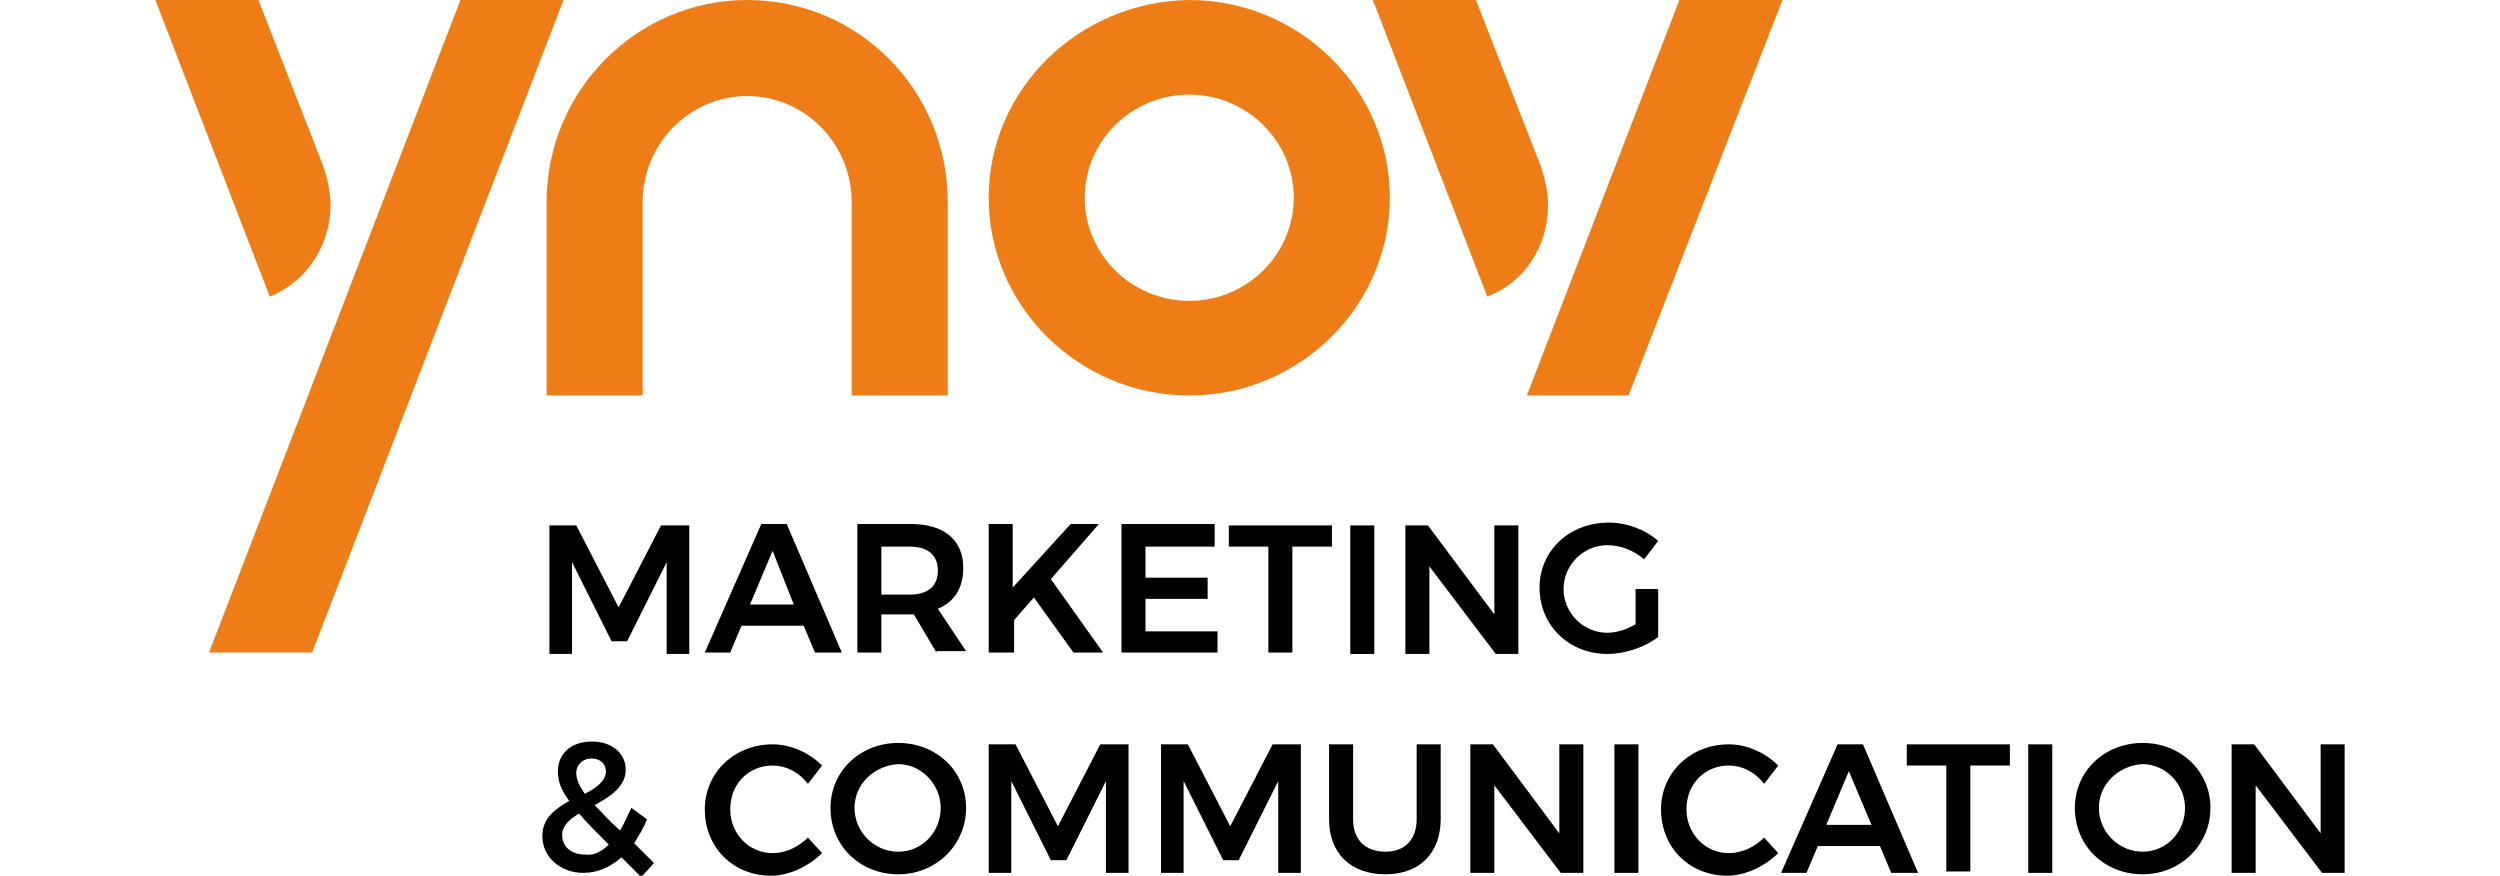 <?xml version="1.0" encoding="utf-8"?>
<!-- Generator: Adobe Illustrator 22.1.0, SVG Export Plug-In . SVG Version: 6.00 Build 0)  -->
<svg version="1.1" id="Calque_1" xmlns="http://www.w3.org/2000/svg" xmlns:xlink="http://www.w3.org/1999/xlink" x="0px" y="0px"
	 viewBox="0 0 177 62" style="enable-background:new 0 0 177 62;" xml:space="preserve" width="177" height="62">
<style type="text/css">
	.st0{fill:#EF7D17;}
</style>
<g>
	<path class="st0" d="M84.2,28c7.8,0,14.2-6.3,14.2-14s-6.4-14-14.2-14C76.4,0.1,70,6.3,70,14S76.4,28,84.2,28z M84.2,6.7
		c4.1,0,7.4,3.3,7.4,7.3c0,4-3.3,7.3-7.4,7.3s-7.4-3.3-7.4-7.3C76.8,10,80.1,6.7,84.2,6.7z"/>
	<path class="st0" d="M38.7,28h6.8l0-13.7c0-4.1,3.3-7.5,7.4-7.5c4.1,0,7.4,3.4,7.4,7.5V28h6.8l0-13.7C67.1,6.4,60.8,0,52.9,0
		c-7.8,0-14.2,6.4-14.2,14.3V28z"/>
	<path class="st0" d="M23.4,14.5c0-0.9-0.2-1.8-0.5-2.7L18.3,0H11l8.1,21C21.6,20,23.4,17.5,23.4,14.5z"/>
	<polygon class="st0" points="115.3,28 126.2,0 118.9,0 108.1,28 	"/>
	<path class="st0" d="M109.6,14.5c0-0.9-0.2-1.8-0.5-2.7L104.5,0h-7.3l8.1,21C107.9,20,109.6,17.5,109.6,14.5z"/>
	<polygon class="st0" points="32.6,0 14.8,46.2 22.1,46.2 39.9,0 	"/>
	<g>
		<path d="M40.8,37.2l3,5.8l3-5.8h2v9.1h-1.6v-6.5l-2.8,5.6h-1.1l-2.8-5.6v6.5h-1.6v-9.1H40.8z"/>
		<path d="M56.9,44.3h-4.4l-0.8,1.9h-1.8l4-9.1h1.8l3.9,9.1h-1.9L56.9,44.3z M56.2,42.8L54.7,39l-1.6,3.8H56.2z"/>
		<path d="M66.3,46.2l-1.6-2.7c-0.1,0-0.2,0-0.3,0h-2v2.7h-1.7v-9.1h3.8c2.3,0,3.7,1.1,3.7,3.1c0,1.4-0.6,2.4-1.8,2.9l2,3H66.3z
			 M62.4,42.1h2c1.3,0,2-0.6,2-1.7c0-1.1-0.7-1.7-2-1.7h-2V42.1z"/>
		<path d="M76,46.2l-2.8-3.9l-1.4,1.6v2.3H70v-9.1h1.7v4.5l4.1-4.5h2L74.4,41l3.7,5.2H76z"/>
		<path d="M86,37.2v1.5h-4.9v2.2h4.4v1.5h-4.4v2.3h5.1v1.5h-6.8v-9.1H86z"/>
		<path d="M94.3,37.2v1.5h-2.8v7.5h-1.7v-7.5h-2.8v-1.5H94.3z"/>
		<path d="M97.3,37.2v9.1h-1.7v-9.1H97.3z"/>
		<path d="M107.5,37.2v9.1h-1.6l-4.7-6.2v6.2h-1.7v-9.1h1.6l4.7,6.3v-6.3H107.5z"/>
		<path d="M115.9,41.7h1.5v3.4c-0.9,0.7-2.3,1.2-3.6,1.2c-2.7,0-4.8-2-4.8-4.7c0-2.6,2.1-4.6,4.9-4.6c1.3,0,2.6,0.5,3.5,1.3l-1,1.3
			c-0.7-0.6-1.6-1-2.6-1c-1.7,0-3.1,1.4-3.1,3.1c0,1.7,1.4,3.1,3.1,3.1c0.6,0,1.3-0.2,2-0.6V41.7z"/>
		<path d="M45.4,62.1L44,60.7c-0.8,0.7-1.7,1.1-2.7,1.1c-1.6,0-2.9-1.1-2.9-2.6c0-1.3,0.9-1.9,1.9-2.5c-0.6-0.8-0.8-1.4-0.8-2.1
			c0-1.2,0.9-2.1,2.4-2.1c1.4,0,2.4,0.8,2.4,2c0,1.2-1.1,1.9-2.2,2.5c0.5,0.5,1,1.1,1.8,1.8c0.3-0.5,0.5-1,0.8-1.6l1.1,0.8
			c-0.2,0.6-0.6,1.2-0.9,1.7l1.4,1.4L45.4,62.1z M43.1,59.8c-0.9-0.9-1.6-1.6-2.1-2.2c-0.7,0.4-1.2,0.9-1.2,1.5
			c0,0.9,0.7,1.4,1.6,1.4C42,60.6,42.6,60.3,43.1,59.8z M41.4,56.2c0.8-0.4,1.5-0.9,1.5-1.6c0-0.5-0.4-0.9-1-0.9
			c-0.7,0-1.1,0.5-1.1,1C40.8,55.2,41,55.6,41.4,56.2z"/>
		<path d="M54.7,54.2c-1.7,0-3,1.3-3,3.1c0,1.7,1.3,3.1,3,3.1c0.9,0,1.8-0.4,2.5-1.1l1,1.1c-0.9,0.9-2.3,1.6-3.6,1.6
			c-2.7,0-4.7-2-4.7-4.7c0-2.6,2.1-4.6,4.8-4.6c1.3,0,2.6,0.6,3.5,1.5l-1,1.3C56.5,54.6,55.6,54.2,54.7,54.2z"/>
		<path d="M68.4,57.2c0,2.6-2.1,4.7-4.8,4.7c-2.7,0-4.8-2-4.8-4.7c0-2.6,2.1-4.6,4.8-4.6C66.3,52.6,68.4,54.6,68.4,57.2z M60.5,57.2
			c0,1.7,1.4,3.1,3.1,3.1c1.7,0,3-1.4,3-3.1c0-1.7-1.4-3.1-3-3.1C61.9,54.2,60.5,55.5,60.5,57.2z"/>
		<path d="M71.9,52.7l3,5.8l3-5.8h2v9.1h-1.6v-6.5l-2.8,5.6h-1.1l-2.8-5.6v6.5h-1.6v-9.1H71.9z"/>
		<path d="M84.1,52.7l3,5.8l3-5.8h2v9.1h-1.6v-6.5l-2.8,5.6h-1.1l-2.8-5.6v6.5h-1.6v-9.1H84.1z"/>
		<path d="M98.1,60.3c1.3,0,2.2-0.8,2.2-2.3v-5.3h1.7v5.3c0,2.4-1.5,3.9-3.9,3.9c-2.5,0-4-1.5-4-3.9v-5.3h1.7v5.3
			C95.8,59.5,96.7,60.3,98.1,60.3z"/>
		<path d="M112.1,52.7v9.1h-1.6l-4.7-6.2v6.2h-1.7v-9.1h1.6l4.7,6.3v-6.3H112.1z"/>
		<path d="M116,52.7v9.1h-1.7v-9.1H116z"/>
		<path d="M122.4,54.2c-1.7,0-3,1.3-3,3.1c0,1.7,1.3,3.1,3,3.1c0.9,0,1.8-0.4,2.5-1.1l1,1.1c-0.9,0.9-2.3,1.6-3.6,1.6
			c-2.7,0-4.7-2-4.7-4.7c0-2.6,2.1-4.6,4.8-4.6c1.3,0,2.6,0.6,3.5,1.5l-1,1.3C124.2,54.6,123.3,54.2,122.4,54.2z"/>
		<path d="M133.1,59.9h-4.4l-0.8,1.9h-1.8l4-9.1h1.8l3.9,9.1h-1.9L133.1,59.9z M132.5,58.4l-1.6-3.8l-1.6,3.8H132.5z"/>
		<path d="M142.3,52.7v1.5h-2.8v7.5h-1.7v-7.5h-2.8v-1.5H142.3z"/>
		<path d="M145.3,52.7v9.1h-1.7v-9.1H145.3z"/>
		<path d="M156.5,57.2c0,2.6-2.1,4.7-4.8,4.7c-2.7,0-4.8-2-4.8-4.7c0-2.6,2.1-4.6,4.8-4.6C154.4,52.6,156.5,54.6,156.5,57.2z
			 M148.6,57.2c0,1.7,1.4,3.1,3.1,3.1c1.7,0,3-1.4,3-3.1c0-1.7-1.4-3.1-3-3.1C150,54.2,148.6,55.5,148.6,57.2z"/>
		<path d="M166,52.7v9.1h-1.6l-4.7-6.2v6.2H158v-9.1h1.6l4.7,6.3v-6.3H166z"/>
	</g>
</g>
</svg>
